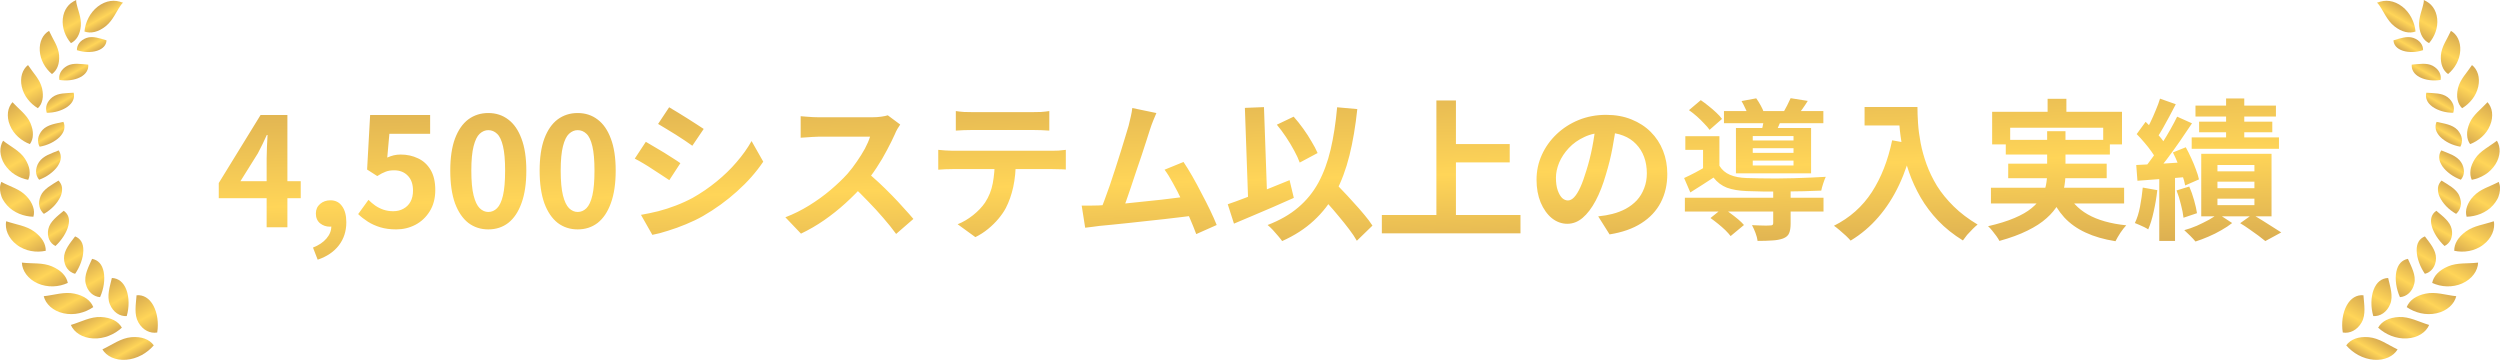 <svg width="396" height="57" viewBox="0 0 396 57" fill="none" xmlns="http://www.w3.org/2000/svg">
<g clip-path="url(#clip0_268_379)">
<path d="M12.802 4.128C12.834 3.792 12.815 3.458 12.771 3.128C12.722 2.796 12.646 2.465 12.555 2.129C12.458 1.797 12.36 1.456 12.261 1.114C12.214 0.942 12.17 0.765 12.129 0.587C12.107 0.501 12.095 0.404 12.08 0.312L12.062 0.171C12.058 0.121 12.071 0.057 12.077 0C11.956 0.072 11.9 0.09 11.822 0.132C11.744 0.173 11.684 0.202 11.615 0.242C11.479 0.319 11.36 0.4 11.241 0.49C11.12 0.582 11.014 0.681 10.91 0.787C10.804 0.896 10.707 1.011 10.62 1.134C10.259 1.63 10.027 2.254 9.948 2.964C9.798 4.389 10.354 5.815 11.236 6.83C12.108 6.402 12.676 5.472 12.802 4.126V4.128Z" fill="url(#paint0_linear_268_379)"/>
<path d="M16.741 4.15C17.035 3.919 17.289 3.649 17.52 3.361C17.749 3.069 17.957 2.757 18.154 2.43C18.348 2.1 18.545 1.764 18.744 1.426C18.848 1.257 18.954 1.088 19.066 0.921C19.118 0.837 19.187 0.756 19.25 0.674L19.349 0.551C19.386 0.51 19.447 0.472 19.498 0.433C19.347 0.395 19.289 0.363 19.196 0.334C19.105 0.305 19.034 0.279 18.951 0.257C18.785 0.211 18.629 0.178 18.467 0.156C18.301 0.132 18.141 0.123 17.976 0.125C17.808 0.125 17.643 0.138 17.475 0.163C16.804 0.261 16.123 0.554 15.496 1.035C14.238 2.004 13.518 3.526 13.377 4.993C14.387 5.349 15.567 5.081 16.741 4.152V4.15Z" fill="url(#paint1_linear_268_379)"/>
<path d="M16.087 6.153C15.821 6.074 15.553 6.006 15.285 5.955C15.017 5.903 14.751 5.872 14.489 5.878C14.227 5.881 13.968 5.918 13.719 6.006C12.716 6.357 12.162 7.133 12.182 7.946C12.718 8.124 13.284 8.22 13.834 8.236C14.387 8.255 14.919 8.187 15.393 8.033C16.34 7.722 16.843 7.117 16.874 6.39C16.617 6.311 16.353 6.228 16.087 6.153Z" fill="url(#paint2_linear_268_379)"/>
<path d="M6.483 9.101C6.588 9.448 6.727 9.782 6.896 10.096C7.229 10.723 7.694 11.281 8.225 11.727C8.623 11.441 8.945 11.046 9.133 10.542C9.229 10.292 9.304 10.018 9.339 9.719C9.374 9.418 9.384 9.099 9.36 8.756C9.306 8.067 9.067 7.434 8.755 6.803C8.44 6.169 8.074 5.553 7.773 4.894C6.826 5.406 6.21 6.588 6.297 8.036C6.321 8.399 6.381 8.754 6.483 9.099V9.101Z" fill="url(#paint3_linear_268_379)"/>
<path d="M13.71 11.359C13.814 11.188 13.894 11.012 13.939 10.823C13.983 10.635 13.993 10.437 13.98 10.239C12.843 10.154 11.63 9.905 10.657 10.424C9.693 10.951 9.247 11.827 9.407 12.66C9.982 12.755 10.573 12.763 11.143 12.693C11.425 12.658 11.701 12.601 11.961 12.524C12.22 12.445 12.476 12.354 12.705 12.232C13.161 11.992 13.505 11.7 13.712 11.357L13.71 11.359Z" fill="url(#paint4_linear_268_379)"/>
<path d="M4.392 15.714C4.841 16.296 5.395 16.779 6 17.139C6.184 16.962 6.337 16.762 6.456 16.537C6.576 16.313 6.655 16.061 6.718 15.795C6.777 15.529 6.802 15.239 6.787 14.932C6.783 14.855 6.777 14.776 6.77 14.697C6.764 14.618 6.757 14.54 6.746 14.459C6.725 14.297 6.694 14.13 6.653 13.959C6.573 13.618 6.437 13.291 6.283 12.983C6.126 12.675 5.937 12.377 5.73 12.082C5.524 11.788 5.3 11.498 5.077 11.202C4.857 10.911 4.638 10.615 4.437 10.307C3.996 10.639 3.68 11.134 3.492 11.72C3.397 12.012 3.356 12.337 3.343 12.673C3.336 13.01 3.358 13.359 3.447 13.726C3.617 14.457 3.935 15.129 4.391 15.712L4.392 15.714Z" fill="url(#paint5_linear_268_379)"/>
<path d="M10.701 16.902C10.807 16.823 10.904 16.742 10.993 16.66C11.086 16.577 11.168 16.493 11.242 16.406C11.391 16.234 11.503 16.05 11.579 15.861C11.741 15.487 11.775 15.088 11.667 14.685C11.084 14.729 10.472 14.736 9.89 14.813C9.596 14.852 9.317 14.91 9.053 15.002C8.789 15.094 8.539 15.219 8.311 15.389C8.078 15.558 7.899 15.751 7.749 15.951C7.6 16.151 7.485 16.362 7.406 16.577C7.263 17.01 7.267 17.456 7.41 17.864C8.017 17.866 8.629 17.777 9.191 17.612C9.745 17.445 10.277 17.212 10.701 16.898V16.902Z" fill="url(#paint6_linear_268_379)"/>
<path d="M2.112 20.83C2.332 21.139 2.59 21.423 2.865 21.676C3.418 22.185 4.06 22.572 4.731 22.825C5.04 22.407 5.2 21.908 5.21 21.348C5.224 21.069 5.2 20.775 5.133 20.468C5.066 20.16 4.957 19.839 4.824 19.509C4.687 19.178 4.503 18.875 4.289 18.587C4.181 18.444 4.065 18.304 3.944 18.169C3.827 18.033 3.704 17.901 3.576 17.77C3.066 17.247 2.49 16.748 1.976 16.188C1.788 16.397 1.632 16.64 1.511 16.907C1.392 17.177 1.297 17.469 1.265 17.787C1.195 18.42 1.265 19.119 1.567 19.832C1.712 20.186 1.896 20.52 2.11 20.828L2.112 20.83Z" fill="url(#paint7_linear_268_379)"/>
<path d="M6.28 21.236C6.22 21.349 6.172 21.467 6.131 21.583C6.09 21.698 6.058 21.814 6.045 21.931C5.98 22.396 6.06 22.849 6.282 23.235C6.899 23.128 7.508 22.932 8.049 22.668C8.321 22.535 8.574 22.387 8.806 22.223C9.048 22.06 9.266 21.882 9.456 21.689C9.647 21.496 9.789 21.298 9.911 21.1C10.034 20.902 10.118 20.702 10.164 20.5C10.25 20.094 10.222 19.692 10.047 19.305C9.753 19.373 9.448 19.433 9.147 19.497C8.845 19.564 8.538 19.631 8.256 19.72C7.684 19.898 7.154 20.145 6.747 20.568C6.553 20.78 6.399 21.006 6.28 21.236Z" fill="url(#paint8_linear_268_379)"/>
<path d="M0.255 25.036C0.365 25.373 0.514 25.713 0.733 26.043C0.947 26.374 1.196 26.677 1.47 26.948C1.743 27.22 2.039 27.46 2.372 27.664C3.027 28.075 3.745 28.349 4.467 28.483C4.58 28.246 4.653 27.994 4.685 27.732C4.701 27.602 4.703 27.468 4.701 27.33C4.701 27.194 4.694 27.055 4.673 26.913C4.597 26.35 4.335 25.751 3.948 25.135C3.548 24.518 2.979 24.043 2.38 23.606C1.773 23.167 1.105 22.767 0.488 22.29C0.19 22.778 0.03 23.382 0.058 24.032C0.08 24.356 0.145 24.694 0.253 25.032L0.255 25.036Z" fill="url(#paint9_linear_268_379)"/>
<path d="M5.709 27.186C5.705 27.429 5.763 27.66 5.845 27.877C5.929 28.091 6.048 28.291 6.198 28.468C6.805 28.247 7.38 27.939 7.877 27.574C8.12 27.392 8.362 27.194 8.574 26.986C8.786 26.779 8.974 26.559 9.129 26.331C9.207 26.217 9.272 26.104 9.329 25.99C9.393 25.878 9.445 25.766 9.489 25.656C9.575 25.435 9.622 25.217 9.631 25.006C9.636 24.899 9.627 24.795 9.618 24.694C9.609 24.591 9.592 24.49 9.564 24.393C9.51 24.195 9.421 24.006 9.296 23.824C8.723 24.062 8.107 24.277 7.545 24.554C6.997 24.833 6.509 25.178 6.174 25.68C6.001 25.929 5.895 26.186 5.819 26.439C5.745 26.693 5.709 26.944 5.709 27.186Z" fill="url(#paint10_linear_268_379)"/>
<path d="M3.055 33.861C3.777 34.162 4.539 34.314 5.287 34.329C5.438 33.813 5.421 33.268 5.224 32.719C5.2 32.651 5.172 32.581 5.142 32.514C5.116 32.444 5.086 32.374 5.055 32.304C4.991 32.165 4.915 32.027 4.83 31.888C4.657 31.61 4.441 31.333 4.177 31.062C4.043 30.926 3.911 30.799 3.769 30.68C3.628 30.562 3.481 30.452 3.325 30.349C3.016 30.144 2.681 29.966 2.335 29.8C1.989 29.634 1.624 29.481 1.265 29.321C0.91 29.162 0.553 28.998 0.205 28.813C0.149 28.949 0.102 29.09 0.067 29.237C0.048 29.31 0.034 29.384 0.022 29.459C0.013 29.534 0.006 29.61 0.002 29.687C-0.013 29.993 0.015 30.313 0.089 30.636C0.127 30.797 0.173 30.961 0.233 31.122C0.262 31.203 0.294 31.284 0.329 31.364C0.368 31.445 0.409 31.524 0.454 31.603C0.631 31.921 0.854 32.231 1.122 32.526C1.645 33.119 2.335 33.563 3.055 33.864V33.861Z" fill="url(#paint11_linear_268_379)"/>
<path d="M6.952 33.874C7.529 33.547 8.067 33.13 8.513 32.67C8.962 32.209 9.304 31.706 9.557 31.183C9.678 30.922 9.758 30.671 9.797 30.43C9.819 30.311 9.823 30.194 9.832 30.08C9.84 29.966 9.838 29.854 9.827 29.746C9.804 29.529 9.743 29.323 9.646 29.133C9.551 28.942 9.415 28.764 9.267 28.602C8.993 28.771 8.714 28.942 8.439 29.112C8.163 29.285 7.892 29.461 7.635 29.65C7.127 30.03 6.664 30.471 6.439 31.036C6.322 31.319 6.247 31.599 6.21 31.873C6.191 32.009 6.184 32.143 6.186 32.273C6.193 32.404 6.212 32.528 6.238 32.651C6.344 33.14 6.588 33.565 6.95 33.872L6.952 33.874Z" fill="url(#paint12_linear_268_379)"/>
<path d="M4.903 39.755C5.69 39.909 6.5 39.883 7.246 39.722C7.268 38.628 6.654 37.58 5.404 36.666C4.773 36.211 4.068 35.933 3.304 35.711C2.928 35.599 2.541 35.498 2.15 35.392C1.955 35.339 1.759 35.285 1.564 35.227C1.465 35.197 1.369 35.166 1.27 35.137C1.175 35.105 1.08 35.074 0.985 35.045C0.946 35.188 0.933 35.346 0.928 35.506C0.922 35.665 0.928 35.827 0.948 35.99C0.98 36.319 1.08 36.649 1.218 36.978C1.352 37.306 1.553 37.626 1.793 37.929C2.027 38.233 2.329 38.514 2.662 38.771C2.991 39.028 3.367 39.232 3.739 39.399C4.111 39.566 4.509 39.682 4.905 39.757L4.903 39.755Z" fill="url(#paint13_linear_268_379)"/>
<path d="M7.786 37.925C7.996 38.387 8.341 38.751 8.787 38.962C9.286 38.501 9.715 37.973 10.069 37.426C10.244 37.152 10.391 36.877 10.523 36.6C10.653 36.322 10.744 36.051 10.82 35.775C11.105 34.691 10.826 33.899 10.091 33.389C9.602 33.808 9.051 34.228 8.607 34.692C8.381 34.925 8.173 35.172 8.009 35.434C7.848 35.697 7.725 35.977 7.654 36.284C7.589 36.589 7.574 36.882 7.594 37.159C7.621 37.435 7.689 37.692 7.788 37.927L7.786 37.925Z" fill="url(#paint14_linear_268_379)"/>
<path d="M8.425 45.359C8.834 45.344 9.236 45.291 9.623 45.199C10.012 45.105 10.387 44.975 10.741 44.815C10.527 43.725 9.677 42.815 8.226 42.196C7.502 41.884 6.724 41.781 5.926 41.732C5.526 41.708 5.113 41.7 4.704 41.684C4.295 41.667 3.88 41.647 3.467 41.598C3.484 42.229 3.72 42.881 4.15 43.461C4.581 44.039 5.204 44.549 5.986 44.892C6.181 44.979 6.38 45.054 6.579 45.116C6.78 45.179 6.987 45.227 7.191 45.265C7.602 45.34 8.012 45.373 8.423 45.357L8.425 45.359Z" fill="url(#paint15_linear_268_379)"/>
<path d="M10.282 41.807C10.368 42.082 10.498 42.325 10.654 42.538C10.807 42.752 10.998 42.927 11.209 43.068C11.313 43.138 11.423 43.2 11.538 43.25C11.655 43.299 11.774 43.34 11.899 43.369C12.098 43.083 12.275 42.783 12.431 42.475C12.589 42.167 12.725 41.849 12.836 41.535C12.944 41.223 13.037 40.904 13.099 40.596C13.13 40.441 13.151 40.289 13.169 40.139C13.188 39.986 13.199 39.837 13.201 39.692C13.223 38.525 12.757 37.785 11.897 37.444C11.103 38.514 10.122 39.621 10.139 40.913C10.143 41.073 10.152 41.231 10.178 41.381C10.204 41.53 10.239 41.673 10.284 41.809L10.282 41.807Z" fill="url(#paint16_linear_268_379)"/>
<path d="M15.848 47.068C15.996 46.743 16.119 46.405 16.218 46.064C16.318 45.72 16.395 45.373 16.443 45.032C16.543 44.347 16.543 43.677 16.426 43.072C16.192 41.864 15.535 41.181 14.586 41.003C14.448 41.317 14.298 41.634 14.153 41.957C14.008 42.279 13.876 42.6 13.764 42.927C13.652 43.253 13.567 43.582 13.53 43.907C13.492 44.233 13.494 44.566 13.57 44.889C13.863 46.196 14.796 46.996 15.848 47.066V47.068Z" fill="url(#paint17_linear_268_379)"/>
<path d="M12.563 49.61C12.967 49.518 13.357 49.39 13.727 49.228C14.1 49.063 14.451 48.867 14.775 48.645C14.367 47.593 13.341 46.835 11.77 46.51C11.378 46.427 10.987 46.398 10.589 46.409C10.193 46.418 9.796 46.46 9.393 46.521C8.989 46.583 8.583 46.66 8.174 46.732C7.765 46.805 7.35 46.875 6.928 46.919C7.004 47.224 7.131 47.523 7.305 47.809C7.482 48.09 7.709 48.356 7.975 48.597C8.247 48.832 8.556 49.047 8.907 49.221C9.259 49.392 9.642 49.537 10.062 49.625C10.481 49.717 10.902 49.761 11.324 49.753C11.744 49.748 12.157 49.702 12.563 49.608V49.61Z" fill="url(#paint18_linear_268_379)"/>
<path d="M17.718 44.035C17.562 44.725 17.348 45.443 17.246 46.142C17.194 46.493 17.164 46.844 17.184 47.183C17.203 47.523 17.264 47.861 17.396 48.178C17.915 49.465 18.987 50.14 20.073 50.067C20.481 48.654 20.47 47.101 20.014 45.891C19.552 44.681 18.732 44.066 17.718 44.035Z" fill="url(#paint19_linear_268_379)"/>
<path d="M24.901 52.668C24.964 52.295 24.995 51.917 24.999 51.541C25.005 51.163 24.981 50.787 24.928 50.421C24.876 50.056 24.8 49.698 24.692 49.361C24.588 49.019 24.452 48.7 24.29 48.401C23.643 47.209 22.687 46.673 21.632 46.77C21.526 48.235 21.21 49.805 21.913 51.056C22.618 52.307 23.796 52.863 24.899 52.668H24.901Z" fill="url(#paint20_linear_268_379)"/>
<path d="M19.304 51.901C18.746 50.901 17.593 50.286 15.97 50.216C15.565 50.199 15.169 50.234 14.774 50.313C14.382 50.389 13.993 50.5 13.6 50.633C13.208 50.767 12.819 50.913 12.425 51.06C12.03 51.207 11.63 51.354 11.223 51.473C11.345 51.763 11.522 52.033 11.738 52.283C11.957 52.531 12.222 52.751 12.523 52.942C13.13 53.316 13.885 53.562 14.741 53.604C14.955 53.615 15.167 53.615 15.379 53.604C15.591 53.59 15.803 53.566 16.011 53.531C16.428 53.461 16.835 53.346 17.224 53.195C18.002 52.894 18.715 52.441 19.302 51.901H19.304Z" fill="url(#paint21_linear_268_379)"/>
<path d="M20.797 53.413C20.386 53.45 19.994 53.54 19.61 53.67C19.225 53.802 18.851 53.968 18.479 54.155C17.733 54.531 17.002 54.977 16.223 55.344C16.861 56.427 18.271 57.117 19.984 56.983C20.842 56.915 21.674 56.655 22.42 56.255C23.166 55.855 23.828 55.317 24.358 54.702C23.679 53.756 22.433 53.272 20.797 53.411V53.413Z" fill="url(#paint22_linear_268_379)"/>
</g>
<g clip-path="url(#clip1_268_379)">
<path d="M383.198 4.128C383.166 3.792 383.185 3.458 383.229 3.128C383.278 2.796 383.354 2.465 383.445 2.129C383.542 1.797 383.641 1.456 383.739 1.114C383.786 0.942 383.83 0.765 383.871 0.587C383.894 0.501 383.905 0.404 383.92 0.312L383.938 0.171C383.942 0.121 383.929 0.057 383.923 0C384.044 0.072 384.1 0.09 384.178 0.132C384.256 0.173 384.316 0.202 384.385 0.242C384.52 0.319 384.64 0.4 384.759 0.49C384.88 0.582 384.986 0.681 385.09 0.787C385.196 0.896 385.293 1.011 385.38 1.134C385.741 1.63 385.973 2.254 386.052 2.964C386.202 4.389 385.646 5.815 384.764 6.83C383.892 6.402 383.324 5.472 383.198 4.126V4.128Z" fill="url(#paint23_linear_268_379)"/>
<path d="M379.259 4.15C378.966 3.919 378.711 3.649 378.48 3.361C378.251 3.069 378.043 2.757 377.846 2.43C377.652 2.1 377.455 1.764 377.256 1.426C377.152 1.257 377.046 1.088 376.934 0.921C376.882 0.837 376.813 0.756 376.75 0.674L376.651 0.551C376.614 0.51 376.553 0.472 376.502 0.433C376.653 0.395 376.711 0.363 376.804 0.334C376.895 0.305 376.966 0.279 377.049 0.257C377.215 0.211 377.371 0.178 377.533 0.156C377.699 0.132 377.859 0.123 378.024 0.125C378.192 0.125 378.357 0.138 378.525 0.163C379.196 0.261 379.877 0.554 380.504 1.035C381.762 2.004 382.482 3.526 382.623 4.993C381.613 5.349 380.433 5.081 379.259 4.152V4.15Z" fill="url(#paint24_linear_268_379)"/>
<path d="M379.913 6.153C380.179 6.074 380.447 6.006 380.715 5.955C380.983 5.903 381.249 5.872 381.511 5.878C381.773 5.881 382.032 5.918 382.281 6.006C383.284 6.357 383.838 7.133 383.818 7.946C383.282 8.124 382.716 8.22 382.166 8.236C381.613 8.255 381.081 8.187 380.607 8.033C379.66 7.722 379.158 7.117 379.126 6.39C379.383 6.311 379.647 6.228 379.913 6.153Z" fill="url(#paint25_linear_268_379)"/>
<path d="M389.517 9.101C389.412 9.448 389.273 9.782 389.104 10.096C388.771 10.723 388.306 11.281 387.775 11.727C387.377 11.441 387.055 11.046 386.867 10.542C386.771 10.292 386.696 10.018 386.661 9.719C386.626 9.418 386.616 9.099 386.64 8.756C386.694 8.067 386.933 7.434 387.245 6.803C387.56 6.169 387.926 5.553 388.227 4.894C389.174 5.406 389.79 6.588 389.703 8.036C389.679 8.399 389.619 8.754 389.517 9.099V9.101Z" fill="url(#paint26_linear_268_379)"/>
<path d="M382.29 11.359C382.186 11.188 382.106 11.012 382.061 10.823C382.017 10.635 382.007 10.437 382.02 10.239C383.157 10.154 384.37 9.905 385.343 10.424C386.307 10.951 386.753 11.827 386.593 12.66C386.018 12.755 385.427 12.763 384.857 12.693C384.575 12.658 384.299 12.601 384.039 12.524C383.78 12.445 383.523 12.354 383.295 12.232C382.839 11.992 382.495 11.7 382.288 11.357L382.29 11.359Z" fill="url(#paint27_linear_268_379)"/>
<path d="M391.608 15.714C391.159 16.296 390.605 16.779 390 17.139C389.816 16.962 389.663 16.762 389.544 16.537C389.424 16.313 389.345 16.061 389.282 15.795C389.223 15.529 389.198 15.239 389.213 14.932C389.217 14.855 389.223 14.776 389.23 14.697C389.236 14.618 389.243 14.54 389.254 14.459C389.275 14.297 389.306 14.13 389.347 13.959C389.427 13.618 389.563 13.291 389.717 12.983C389.874 12.675 390.063 12.377 390.27 12.082C390.476 11.788 390.7 11.498 390.923 11.202C391.143 10.911 391.362 10.615 391.563 10.307C392.004 10.639 392.32 11.134 392.508 11.72C392.603 12.012 392.644 12.337 392.657 12.673C392.664 13.01 392.642 13.359 392.553 13.726C392.383 14.457 392.065 15.129 391.609 15.712L391.608 15.714Z" fill="url(#paint28_linear_268_379)"/>
<path d="M385.299 16.902C385.193 16.823 385.096 16.742 385.007 16.66C384.914 16.577 384.832 16.493 384.757 16.406C384.609 16.234 384.497 16.05 384.421 15.861C384.259 15.487 384.225 15.088 384.333 14.685C384.916 14.729 385.528 14.736 386.11 14.813C386.404 14.852 386.683 14.91 386.947 15.002C387.211 15.094 387.461 15.219 387.689 15.389C387.922 15.558 388.101 15.751 388.251 15.951C388.4 16.151 388.515 16.362 388.594 16.577C388.737 17.01 388.733 17.456 388.59 17.864C387.983 17.866 387.371 17.777 386.81 17.612C386.255 17.445 385.723 17.212 385.299 16.898V16.902Z" fill="url(#paint29_linear_268_379)"/>
<path d="M393.888 20.83C393.669 21.139 393.41 21.423 393.135 21.676C392.582 22.185 391.94 22.572 391.269 22.825C390.96 22.407 390.8 21.908 390.79 21.348C390.776 21.069 390.8 20.775 390.867 20.468C390.934 20.16 391.043 19.839 391.176 19.509C391.313 19.178 391.497 18.875 391.711 18.587C391.819 18.444 391.935 18.304 392.056 18.169C392.173 18.033 392.296 17.901 392.424 17.77C392.934 17.247 393.51 16.748 394.024 16.188C394.212 16.397 394.368 16.64 394.489 16.907C394.608 17.177 394.703 17.469 394.735 17.787C394.805 18.42 394.735 19.119 394.433 19.832C394.288 20.186 394.104 20.52 393.89 20.828L393.888 20.83Z" fill="url(#paint30_linear_268_379)"/>
<path d="M389.72 21.236C389.78 21.349 389.828 21.467 389.869 21.583C389.91 21.698 389.942 21.814 389.955 21.931C390.02 22.396 389.94 22.849 389.718 23.235C389.101 23.128 388.492 22.932 387.951 22.668C387.679 22.535 387.426 22.387 387.194 22.223C386.952 22.06 386.734 21.882 386.545 21.689C386.353 21.496 386.211 21.298 386.089 21.1C385.966 20.902 385.882 20.702 385.836 20.5C385.75 20.094 385.778 19.692 385.953 19.305C386.247 19.373 386.552 19.433 386.853 19.497C387.155 19.564 387.462 19.631 387.744 19.72C388.316 19.898 388.846 20.145 389.253 20.568C389.447 20.78 389.601 21.006 389.72 21.236Z" fill="url(#paint31_linear_268_379)"/>
<path d="M395.745 25.036C395.635 25.373 395.486 25.713 395.267 26.043C395.053 26.374 394.804 26.677 394.53 26.948C394.257 27.22 393.961 27.46 393.628 27.664C392.973 28.075 392.255 28.349 391.533 28.483C391.42 28.246 391.347 27.994 391.315 27.732C391.299 27.602 391.297 27.468 391.299 27.33C391.299 27.194 391.306 27.055 391.327 26.913C391.403 26.35 391.665 25.751 392.052 25.135C392.452 24.518 393.021 24.043 393.62 23.606C394.227 23.167 394.895 22.767 395.512 22.29C395.81 22.778 395.97 23.382 395.942 24.032C395.92 24.356 395.855 24.694 395.747 25.032L395.745 25.036Z" fill="url(#paint32_linear_268_379)"/>
<path d="M390.291 27.186C390.295 27.429 390.237 27.66 390.155 27.877C390.071 28.091 389.952 28.291 389.802 28.468C389.195 28.247 388.62 27.939 388.123 27.574C387.88 27.392 387.638 27.194 387.426 26.986C387.214 26.779 387.026 26.559 386.871 26.331C386.793 26.217 386.728 26.104 386.671 25.99C386.607 25.878 386.555 25.766 386.511 25.656C386.425 25.435 386.378 25.217 386.369 25.006C386.364 24.899 386.373 24.795 386.382 24.694C386.391 24.591 386.408 24.49 386.436 24.393C386.49 24.195 386.579 24.006 386.704 23.824C387.277 24.062 387.893 24.277 388.455 24.554C389.003 24.833 389.491 25.178 389.826 25.68C389.999 25.929 390.105 26.186 390.181 26.439C390.255 26.693 390.291 26.944 390.291 27.186Z" fill="url(#paint33_linear_268_379)"/>
<path d="M392.945 33.861C392.223 34.162 391.461 34.314 390.713 34.329C390.562 33.813 390.579 33.268 390.776 32.719C390.8 32.651 390.828 32.581 390.858 32.514C390.884 32.444 390.914 32.374 390.945 32.304C391.009 32.165 391.085 32.027 391.17 31.888C391.343 31.61 391.559 31.333 391.823 31.062C391.957 30.926 392.089 30.799 392.231 30.68C392.372 30.562 392.519 30.452 392.675 30.349C392.984 30.144 393.319 29.966 393.665 29.8C394.011 29.634 394.376 29.481 394.735 29.321C395.09 29.162 395.447 28.998 395.795 28.813C395.851 28.949 395.898 29.09 395.933 29.237C395.952 29.31 395.966 29.384 395.978 29.459C395.987 29.534 395.994 29.61 395.998 29.687C396.013 29.993 395.985 30.313 395.911 30.636C395.873 30.797 395.827 30.961 395.767 31.122C395.738 31.203 395.706 31.284 395.671 31.364C395.632 31.445 395.591 31.524 395.546 31.603C395.369 31.921 395.146 32.231 394.878 32.526C394.355 33.119 393.665 33.563 392.945 33.864V33.861Z" fill="url(#paint34_linear_268_379)"/>
<path d="M389.048 33.874C388.471 33.547 387.933 33.13 387.487 32.67C387.038 32.209 386.696 31.706 386.443 31.183C386.322 30.922 386.242 30.671 386.203 30.43C386.181 30.311 386.177 30.194 386.168 30.08C386.16 29.966 386.162 29.854 386.173 29.746C386.196 29.529 386.257 29.323 386.354 29.133C386.449 28.942 386.585 28.764 386.733 28.602C387.007 28.771 387.286 28.942 387.561 29.112C387.837 29.285 388.108 29.461 388.365 29.65C388.873 30.03 389.336 30.471 389.561 31.036C389.678 31.319 389.753 31.599 389.79 31.873C389.809 32.009 389.816 32.143 389.814 32.273C389.807 32.404 389.788 32.528 389.762 32.651C389.656 33.14 389.412 33.565 389.05 33.872L389.048 33.874Z" fill="url(#paint35_linear_268_379)"/>
<path d="M391.097 39.755C390.31 39.909 389.5 39.883 388.754 39.722C388.732 38.628 389.346 37.58 390.596 36.666C391.227 36.211 391.932 35.933 392.696 35.711C393.072 35.599 393.459 35.498 393.85 35.392C394.045 35.339 394.241 35.285 394.436 35.227C394.535 35.197 394.631 35.166 394.73 35.137C394.825 35.105 394.92 35.074 395.015 35.045C395.054 35.188 395.067 35.346 395.072 35.506C395.078 35.665 395.072 35.827 395.052 35.99C395.02 36.319 394.92 36.649 394.782 36.978C394.648 37.306 394.447 37.626 394.207 37.929C393.973 38.233 393.671 38.514 393.338 38.771C393.009 39.028 392.633 39.232 392.261 39.399C391.889 39.566 391.491 39.682 391.095 39.757L391.097 39.755Z" fill="url(#paint36_linear_268_379)"/>
<path d="M388.214 37.925C388.004 38.387 387.659 38.751 387.213 38.962C386.714 38.501 386.285 37.973 385.931 37.426C385.756 37.152 385.609 36.877 385.477 36.6C385.347 36.322 385.256 36.051 385.18 35.775C384.895 34.691 385.174 33.899 385.909 33.389C386.398 33.808 386.949 34.228 387.393 34.692C387.619 34.925 387.827 35.172 387.991 35.434C388.152 35.697 388.275 35.977 388.346 36.284C388.411 36.589 388.426 36.882 388.406 37.159C388.379 37.435 388.311 37.692 388.212 37.927L388.214 37.925Z" fill="url(#paint37_linear_268_379)"/>
<path d="M387.575 45.359C387.166 45.344 386.764 45.291 386.377 45.199C385.988 45.105 385.613 44.975 385.259 44.815C385.473 43.725 386.323 42.815 387.774 42.196C388.498 41.884 389.276 41.781 390.074 41.732C390.474 41.708 390.887 41.7 391.296 41.684C391.705 41.667 392.12 41.647 392.533 41.598C392.516 42.229 392.28 42.881 391.85 43.461C391.419 44.039 390.796 44.549 390.014 44.892C389.819 44.979 389.62 45.054 389.421 45.116C389.22 45.179 389.013 45.227 388.809 45.265C388.398 45.34 387.988 45.373 387.577 45.357L387.575 45.359Z" fill="url(#paint38_linear_268_379)"/>
<path d="M385.718 41.807C385.632 42.082 385.502 42.325 385.346 42.538C385.193 42.752 385.002 42.927 384.791 43.068C384.687 43.138 384.577 43.2 384.462 43.25C384.345 43.299 384.226 43.34 384.101 43.369C383.902 43.083 383.725 42.783 383.569 42.475C383.411 42.167 383.275 41.849 383.164 41.535C383.056 41.223 382.963 40.904 382.901 40.596C382.87 40.441 382.849 40.289 382.831 40.139C382.812 39.986 382.801 39.837 382.799 39.692C382.777 38.525 383.244 37.785 384.103 37.444C384.897 38.514 385.878 39.621 385.861 40.913C385.857 41.073 385.848 41.231 385.822 41.381C385.796 41.53 385.761 41.673 385.716 41.809L385.718 41.807Z" fill="url(#paint39_linear_268_379)"/>
<path d="M380.152 47.068C380.004 46.743 379.881 46.405 379.782 46.064C379.682 45.72 379.605 45.373 379.557 45.032C379.457 44.347 379.457 43.677 379.574 43.072C379.808 41.864 380.465 41.181 381.414 41.003C381.551 41.317 381.702 41.634 381.847 41.957C381.992 42.279 382.124 42.6 382.236 42.927C382.348 43.253 382.433 43.582 382.471 43.907C382.508 44.233 382.506 44.566 382.43 44.889C382.137 46.196 381.204 46.996 380.152 47.066V47.068Z" fill="url(#paint40_linear_268_379)"/>
<path d="M383.437 49.61C383.033 49.518 382.643 49.39 382.273 49.228C381.9 49.063 381.549 48.867 381.225 48.645C381.633 47.593 382.659 46.835 384.23 46.51C384.622 46.427 385.013 46.398 385.411 46.409C385.807 46.418 386.204 46.46 386.607 46.521C387.011 46.583 387.417 46.66 387.826 46.732C388.235 46.805 388.65 46.875 389.072 46.919C388.996 47.224 388.869 47.523 388.695 47.809C388.518 48.09 388.291 48.356 388.025 48.597C387.753 48.832 387.444 49.047 387.093 49.221C386.741 49.392 386.358 49.537 385.937 49.625C385.519 49.717 385.098 49.761 384.676 49.753C384.256 49.748 383.843 49.702 383.437 49.608V49.61Z" fill="url(#paint41_linear_268_379)"/>
<path d="M378.282 44.035C378.438 44.725 378.652 45.443 378.754 46.142C378.806 46.493 378.836 46.844 378.816 47.183C378.797 47.523 378.736 47.861 378.604 48.178C378.085 49.465 377.013 50.14 375.927 50.067C375.519 48.654 375.53 47.101 375.986 45.891C376.447 44.681 377.268 44.066 378.282 44.035Z" fill="url(#paint42_linear_268_379)"/>
<path d="M371.099 52.668C371.036 52.295 371.004 51.917 371.001 51.541C370.995 51.163 371.019 50.787 371.071 50.421C371.124 50.056 371.2 49.698 371.308 49.361C371.412 49.019 371.548 48.7 371.71 48.401C372.357 47.209 373.313 46.673 374.368 46.77C374.474 48.235 374.79 49.805 374.087 51.056C373.382 52.307 372.204 52.863 371.101 52.668H371.099Z" fill="url(#paint43_linear_268_379)"/>
<path d="M376.696 51.901C377.254 50.901 378.407 50.286 380.03 50.216C380.435 50.199 380.831 50.234 381.226 50.313C381.618 50.389 382.007 50.5 382.4 50.633C382.792 50.767 383.181 50.913 383.576 51.06C383.97 51.207 384.37 51.354 384.777 51.473C384.655 51.763 384.478 52.033 384.262 52.283C384.042 52.531 383.778 52.751 383.477 52.942C382.87 53.316 382.115 53.562 381.259 53.604C381.045 53.615 380.833 53.615 380.621 53.604C380.409 53.59 380.197 53.566 379.989 53.531C379.572 53.461 379.165 53.346 378.776 53.195C377.998 52.894 377.286 52.441 376.698 51.901H376.696Z" fill="url(#paint44_linear_268_379)"/>
<path d="M375.203 53.413C375.614 53.45 376.006 53.54 376.39 53.67C376.775 53.802 377.149 53.968 377.521 54.155C378.267 54.531 378.998 54.977 379.777 55.344C379.139 56.427 377.729 57.117 376.016 56.983C375.158 56.915 374.326 56.655 373.58 56.255C372.834 55.855 372.172 55.317 371.642 54.702C372.321 53.756 373.567 53.272 375.203 53.411V53.413Z" fill="url(#paint45_linear_268_379)"/>
</g>
<path d="M42.236 36V25.08C42.236 24.568 42.252 23.96 42.284 23.256C42.316 22.536 42.348 21.912 42.38 21.384H42.26C42.052 21.864 41.828 22.344 41.588 22.824C41.348 23.304 41.1 23.792 40.844 24.288L38.084 28.704H47.636V31.392H34.652V28.992L41.276 18.216H45.524V36H42.236ZM50.321 41.136L49.577 39.216C50.505 38.848 51.217 38.368 51.713 37.776C52.225 37.184 52.481 36.536 52.481 35.832L52.361 33.312L53.609 35.4C53.417 35.576 53.201 35.704 52.961 35.784C52.737 35.864 52.497 35.904 52.241 35.904C51.665 35.904 51.153 35.728 50.705 35.376C50.257 35.008 50.033 34.488 50.033 33.816C50.033 33.192 50.257 32.688 50.705 32.304C51.153 31.92 51.697 31.728 52.337 31.728C53.137 31.728 53.753 32.04 54.185 32.664C54.633 33.272 54.857 34.12 54.857 35.208C54.857 36.616 54.465 37.832 53.681 38.856C52.897 39.88 51.777 40.64 50.321 41.136ZM62.757 36.336C61.813 36.336 60.973 36.224 60.237 36C59.501 35.776 58.845 35.48 58.269 35.112C57.693 34.744 57.181 34.344 56.733 33.912L58.365 31.656C58.701 31.992 59.061 32.296 59.445 32.568C59.845 32.84 60.277 33.056 60.741 33.216C61.221 33.376 61.733 33.456 62.277 33.456C62.885 33.456 63.421 33.328 63.885 33.072C64.365 32.816 64.741 32.448 65.013 31.968C65.285 31.472 65.421 30.88 65.421 30.192C65.421 29.168 65.141 28.376 64.581 27.816C64.037 27.256 63.317 26.976 62.421 26.976C61.909 26.976 61.469 27.048 61.101 27.192C60.733 27.32 60.285 27.552 59.757 27.888L58.149 26.856L58.629 18.216H68.133V21.192H61.677L61.341 24.96C61.693 24.8 62.037 24.68 62.373 24.6C62.709 24.52 63.077 24.48 63.477 24.48C64.469 24.48 65.381 24.68 66.213 25.08C67.045 25.464 67.709 26.072 68.205 26.904C68.701 27.736 68.949 28.8 68.949 30.096C68.949 31.408 68.653 32.536 68.061 33.48C67.485 34.408 66.725 35.12 65.781 35.616C64.853 36.096 63.845 36.336 62.757 36.336ZM77.346 36.336C76.146 36.336 75.09 35.992 74.178 35.304C73.282 34.6 72.578 33.56 72.066 32.184C71.57 30.792 71.322 29.072 71.322 27.024C71.322 24.992 71.57 23.304 72.066 21.96C72.578 20.6 73.282 19.584 74.178 18.912C75.09 18.24 76.146 17.904 77.346 17.904C78.562 17.904 79.618 18.248 80.514 18.936C81.41 19.608 82.106 20.616 82.602 21.96C83.114 23.304 83.37 24.992 83.37 27.024C83.37 29.072 83.114 30.792 82.602 32.184C82.106 33.56 81.41 34.6 80.514 35.304C79.618 35.992 78.562 36.336 77.346 36.336ZM77.346 33.576C77.874 33.576 78.338 33.376 78.738 32.976C79.138 32.576 79.45 31.904 79.674 30.96C79.898 30 80.01 28.688 80.01 27.024C80.01 25.376 79.898 24.088 79.674 23.16C79.45 22.216 79.138 21.56 78.738 21.192C78.338 20.808 77.874 20.616 77.346 20.616C76.85 20.616 76.394 20.808 75.978 21.192C75.578 21.56 75.258 22.216 75.018 23.16C74.778 24.088 74.658 25.376 74.658 27.024C74.658 28.688 74.778 30 75.018 30.96C75.258 31.904 75.578 32.576 75.978 32.976C76.394 33.376 76.85 33.576 77.346 33.576ZM91.502 36.336C90.302 36.336 89.246 35.992 88.334 35.304C87.438 34.6 86.734 33.56 86.222 32.184C85.726 30.792 85.478 29.072 85.478 27.024C85.478 24.992 85.726 23.304 86.222 21.96C86.734 20.6 87.438 19.584 88.334 18.912C89.246 18.24 90.302 17.904 91.502 17.904C92.718 17.904 93.774 18.248 94.67 18.936C95.566 19.608 96.262 20.616 96.758 21.96C97.27 23.304 97.526 24.992 97.526 27.024C97.526 29.072 97.27 30.792 96.758 32.184C96.262 33.56 95.566 34.6 94.67 35.304C93.774 35.992 92.718 36.336 91.502 36.336ZM91.502 33.576C92.03 33.576 92.494 33.376 92.894 32.976C93.294 32.576 93.606 31.904 93.83 30.96C94.054 30 94.166 28.688 94.166 27.024C94.166 25.376 94.054 24.088 93.83 23.16C93.606 22.216 93.294 21.56 92.894 21.192C92.494 20.808 92.03 20.616 91.502 20.616C91.006 20.616 90.55 20.808 90.134 21.192C89.734 21.56 89.414 22.216 89.174 23.16C88.934 24.088 88.814 25.376 88.814 27.024C88.814 28.688 88.934 30 89.174 30.96C89.414 31.904 89.734 32.576 90.134 32.976C90.55 33.376 91.006 33.576 91.502 33.576ZM105.994 16.992C106.378 17.216 106.818 17.48 107.314 17.784C107.81 18.088 108.314 18.4 108.826 18.72C109.354 19.04 109.842 19.352 110.29 19.656C110.754 19.944 111.146 20.2 111.466 20.424L109.666 23.088C109.346 22.848 108.954 22.576 108.49 22.272C108.026 21.968 107.546 21.656 107.05 21.336C106.554 21.016 106.058 20.712 105.562 20.424C105.082 20.12 104.642 19.856 104.242 19.632L105.994 16.992ZM101.53 34.032C102.442 33.872 103.354 33.68 104.266 33.456C105.194 33.216 106.114 32.92 107.026 32.568C107.954 32.216 108.85 31.808 109.714 31.344C111.074 30.576 112.338 29.712 113.506 28.752C114.69 27.792 115.746 26.768 116.674 25.68C117.618 24.592 118.41 23.48 119.05 22.344L120.898 25.608C119.778 27.272 118.394 28.84 116.746 30.312C115.114 31.784 113.314 33.088 111.346 34.224C110.53 34.688 109.634 35.12 108.658 35.52C107.698 35.92 106.746 36.264 105.802 36.552C104.874 36.856 104.05 37.072 103.33 37.2L101.53 34.032ZM102.298 22.464C102.698 22.688 103.146 22.952 103.642 23.256C104.154 23.544 104.666 23.848 105.178 24.168C105.69 24.488 106.17 24.792 106.618 25.08C107.082 25.368 107.466 25.624 107.77 25.848L106.018 28.536C105.666 28.296 105.266 28.032 104.818 27.744C104.37 27.44 103.89 27.128 103.378 26.808C102.882 26.472 102.386 26.16 101.89 25.872C101.41 25.584 100.962 25.336 100.546 25.128L102.298 22.464ZM142.594 19.728C142.498 19.872 142.354 20.096 142.162 20.4C141.986 20.704 141.85 20.984 141.754 21.24C141.418 21.992 141.002 22.832 140.506 23.76C140.026 24.688 139.474 25.624 138.85 26.568C138.242 27.496 137.594 28.368 136.906 29.184C136.01 30.192 135.018 31.192 133.93 32.184C132.858 33.16 131.722 34.064 130.522 34.896C129.338 35.712 128.122 36.416 126.874 37.008L124.402 34.416C125.698 33.92 126.954 33.296 128.17 32.544C129.386 31.792 130.514 30.976 131.554 30.096C132.594 29.216 133.49 28.36 134.242 27.528C134.77 26.92 135.266 26.272 135.73 25.584C136.21 24.896 136.634 24.216 137.002 23.544C137.37 22.856 137.642 22.224 137.818 21.648C137.658 21.648 137.37 21.648 136.954 21.648C136.538 21.648 136.05 21.648 135.49 21.648C134.946 21.648 134.37 21.648 133.762 21.648C133.154 21.648 132.57 21.648 132.01 21.648C131.466 21.648 130.986 21.648 130.57 21.648C130.154 21.648 129.858 21.648 129.682 21.648C129.346 21.648 128.994 21.664 128.626 21.696C128.258 21.712 127.906 21.736 127.57 21.768C127.25 21.784 127.002 21.8 126.826 21.816V18.408C127.066 18.424 127.362 18.448 127.714 18.48C128.066 18.512 128.418 18.536 128.77 18.552C129.138 18.568 129.442 18.576 129.682 18.576C129.89 18.576 130.218 18.576 130.666 18.576C131.114 18.576 131.626 18.576 132.202 18.576C132.778 18.576 133.37 18.576 133.978 18.576C134.602 18.576 135.194 18.576 135.754 18.576C136.33 18.576 136.826 18.576 137.242 18.576C137.658 18.576 137.962 18.576 138.154 18.576C138.682 18.576 139.162 18.544 139.594 18.48C140.042 18.416 140.386 18.344 140.626 18.264L142.594 19.728ZM137.218 27.192C137.842 27.688 138.506 28.264 139.21 28.92C139.914 29.576 140.61 30.256 141.298 30.96C141.986 31.664 142.618 32.344 143.194 33C143.786 33.64 144.282 34.2 144.682 34.68L141.946 37.056C141.354 36.24 140.674 35.392 139.906 34.512C139.154 33.632 138.354 32.76 137.506 31.896C136.674 31.016 135.826 30.184 134.962 29.4L137.218 27.192ZM151.402 17.592C151.802 17.656 152.234 17.704 152.698 17.736C153.162 17.752 153.586 17.76 153.97 17.76C154.274 17.76 154.754 17.76 155.41 17.76C156.066 17.76 156.802 17.76 157.618 17.76C158.434 17.76 159.25 17.76 160.066 17.76C160.882 17.76 161.602 17.76 162.226 17.76C162.866 17.76 163.33 17.76 163.618 17.76C164.034 17.76 164.466 17.752 164.914 17.736C165.362 17.704 165.794 17.656 166.21 17.592V20.688C165.794 20.656 165.362 20.632 164.914 20.616C164.466 20.6 164.034 20.592 163.618 20.592C163.33 20.592 162.866 20.592 162.226 20.592C161.602 20.592 160.882 20.592 160.066 20.592C159.25 20.592 158.434 20.592 157.618 20.592C156.802 20.592 156.066 20.592 155.41 20.592C154.77 20.592 154.298 20.592 153.994 20.592C153.578 20.592 153.13 20.6 152.65 20.616C152.186 20.632 151.77 20.656 151.402 20.688V17.592ZM148.618 23.736C148.97 23.768 149.346 23.8 149.746 23.832C150.162 23.864 150.554 23.88 150.922 23.88C151.13 23.88 151.546 23.88 152.17 23.88C152.794 23.88 153.546 23.88 154.426 23.88C155.306 23.88 156.25 23.88 157.258 23.88C158.282 23.88 159.298 23.88 160.306 23.88C161.33 23.88 162.282 23.88 163.162 23.88C164.042 23.88 164.786 23.88 165.394 23.88C166.018 23.88 166.434 23.88 166.642 23.88C166.898 23.88 167.242 23.872 167.674 23.856C168.122 23.824 168.506 23.784 168.826 23.736V26.856C168.538 26.824 168.186 26.808 167.77 26.808C167.354 26.792 166.978 26.784 166.642 26.784C166.434 26.784 166.018 26.784 165.394 26.784C164.786 26.784 164.042 26.784 163.162 26.784C162.282 26.784 161.33 26.784 160.306 26.784C159.298 26.784 158.282 26.784 157.258 26.784C156.25 26.784 155.306 26.784 154.426 26.784C153.546 26.784 152.794 26.784 152.17 26.784C151.546 26.784 151.13 26.784 150.922 26.784C150.57 26.784 150.178 26.792 149.746 26.808C149.33 26.824 148.954 26.848 148.618 26.88V23.736ZM160.906 25.392C160.906 26.96 160.77 28.368 160.498 29.616C160.226 30.848 159.834 31.96 159.322 32.952C159.034 33.496 158.65 34.056 158.17 34.632C157.69 35.208 157.138 35.752 156.514 36.264C155.89 36.776 155.218 37.208 154.498 37.56L151.69 35.52C152.538 35.184 153.354 34.704 154.138 34.08C154.922 33.456 155.554 32.792 156.034 32.088C156.642 31.16 157.05 30.136 157.258 29.016C157.466 27.896 157.57 26.696 157.57 25.416L160.906 25.392ZM183.172 17.904C183.012 18.256 182.844 18.656 182.668 19.104C182.492 19.536 182.316 20.024 182.14 20.568C181.996 21.016 181.812 21.592 181.588 22.296C181.364 22.984 181.116 23.744 180.844 24.576C180.572 25.392 180.284 26.24 179.98 27.12C179.692 27.984 179.412 28.824 179.14 29.64C178.868 30.456 178.612 31.2 178.372 31.872C178.132 32.528 177.924 33.064 177.748 33.48L174.196 33.6C174.42 33.088 174.668 32.464 174.94 31.728C175.212 30.992 175.5 30.192 175.804 29.328C176.108 28.448 176.404 27.552 176.692 26.64C176.996 25.728 177.276 24.848 177.532 24C177.804 23.152 178.044 22.368 178.252 21.648C178.476 20.928 178.652 20.344 178.78 19.896C178.94 19.272 179.06 18.76 179.14 18.36C179.236 17.944 179.308 17.528 179.356 17.112L183.172 17.904ZM187.468 25.656C187.9 26.296 188.364 27.048 188.86 27.912C189.356 28.776 189.844 29.68 190.324 30.624C190.82 31.552 191.276 32.448 191.692 33.312C192.108 34.176 192.452 34.952 192.724 35.64L189.484 37.08C189.212 36.344 188.876 35.512 188.476 34.584C188.092 33.656 187.668 32.712 187.204 31.752C186.756 30.792 186.292 29.888 185.812 29.04C185.348 28.176 184.9 27.456 184.468 26.88L187.468 25.656ZM173.98 32.544C174.524 32.512 175.18 32.472 175.948 32.424C176.732 32.36 177.572 32.288 178.468 32.208C179.364 32.112 180.276 32.016 181.204 31.92C182.148 31.824 183.068 31.728 183.964 31.632C184.876 31.52 185.724 31.416 186.508 31.32C187.292 31.224 187.956 31.136 188.5 31.056L189.22 34.128C188.628 34.208 187.916 34.296 187.084 34.392C186.268 34.488 185.388 34.592 184.444 34.704C183.5 34.8 182.54 34.904 181.564 35.016C180.588 35.128 179.636 35.232 178.708 35.328C177.78 35.424 176.924 35.512 176.14 35.592C175.356 35.656 174.692 35.72 174.148 35.784C173.844 35.816 173.484 35.864 173.068 35.928C172.668 35.976 172.276 36.024 171.892 36.072L171.34 32.568C171.74 32.568 172.18 32.568 172.66 32.568C173.156 32.568 173.596 32.56 173.98 32.544ZM202.252 19.752L204.916 18.48C205.428 19.056 205.932 19.688 206.428 20.376C206.924 21.064 207.364 21.744 207.748 22.416C208.148 23.072 208.468 23.68 208.708 24.24L205.876 25.752C205.684 25.208 205.396 24.584 205.012 23.88C204.628 23.16 204.196 22.44 203.716 21.72C203.236 21 202.748 20.344 202.252 19.752ZM194.476 32.352C195.292 32.08 196.236 31.736 197.308 31.32C198.396 30.904 199.532 30.456 200.716 29.976C201.916 29.496 203.1 29.016 204.268 28.536L204.94 31.344C203.868 31.824 202.78 32.304 201.676 32.784C200.572 33.264 199.484 33.728 198.412 34.176C197.356 34.624 196.372 35.04 195.46 35.424L194.476 32.352ZM208.54 30.216L210.748 28.176C211.292 28.752 211.876 29.368 212.5 30.024C213.14 30.68 213.764 31.352 214.372 32.04C214.996 32.712 215.572 33.368 216.1 34.008C216.628 34.632 217.06 35.208 217.396 35.736L214.924 38.136C214.62 37.592 214.212 36.984 213.7 36.312C213.204 35.656 212.66 34.976 212.068 34.272C211.492 33.568 210.892 32.872 210.268 32.184C209.66 31.48 209.084 30.824 208.54 30.216ZM211.804 16.992L214.996 17.28C214.708 20 214.292 22.456 213.748 24.648C213.204 26.824 212.476 28.768 211.564 30.48C210.652 32.176 209.5 33.664 208.108 34.944C206.732 36.224 205.06 37.304 203.092 38.184C202.948 37.976 202.74 37.712 202.468 37.392C202.196 37.072 201.908 36.744 201.604 36.408C201.3 36.088 201.028 35.832 200.788 35.64C202.708 34.904 204.316 33.984 205.612 32.88C206.924 31.776 207.996 30.464 208.828 28.944C209.66 27.408 210.308 25.656 210.772 23.688C211.236 21.704 211.58 19.472 211.804 16.992ZM197.188 17.088L200.212 16.968L200.764 32.568L197.74 32.688L197.188 17.088ZM229.156 22.824H239.14V25.728H229.156V22.824ZM218.884 34.056H240.844V36.96H218.884V34.056ZM227.524 15.912H230.62V35.664H227.524V15.912ZM256.036 19.56C255.876 20.776 255.668 22.072 255.412 23.448C255.156 24.824 254.812 26.216 254.38 27.624C253.916 29.24 253.372 30.632 252.748 31.8C252.124 32.968 251.436 33.872 250.684 34.512C249.948 35.136 249.14 35.448 248.26 35.448C247.38 35.448 246.564 35.152 245.812 34.56C245.076 33.952 244.484 33.12 244.036 32.064C243.604 31.008 243.388 29.808 243.388 28.464C243.388 27.072 243.668 25.76 244.228 24.528C244.788 23.296 245.564 22.208 246.556 21.264C247.564 20.304 248.732 19.552 250.06 19.008C251.404 18.464 252.852 18.192 254.404 18.192C255.892 18.192 257.228 18.432 258.412 18.912C259.612 19.392 260.636 20.056 261.484 20.904C262.332 21.752 262.98 22.744 263.428 23.88C263.876 25.016 264.1 26.24 264.1 27.552C264.1 29.232 263.756 30.736 263.068 32.064C262.38 33.392 261.356 34.488 259.996 35.352C258.652 36.216 256.972 36.808 254.956 37.128L253.156 34.272C253.62 34.224 254.028 34.168 254.38 34.104C254.732 34.04 255.068 33.968 255.388 33.888C256.156 33.696 256.868 33.424 257.524 33.072C258.196 32.704 258.78 32.256 259.276 31.728C259.772 31.184 260.156 30.552 260.428 29.832C260.716 29.112 260.86 28.32 260.86 27.456C260.86 26.512 260.716 25.648 260.428 24.864C260.14 24.08 259.716 23.4 259.156 22.824C258.596 22.232 257.916 21.784 257.116 21.48C256.316 21.16 255.396 21 254.356 21C253.076 21 251.948 21.232 250.972 21.696C249.996 22.144 249.172 22.728 248.5 23.448C247.828 24.168 247.316 24.944 246.964 25.776C246.628 26.608 246.46 27.4 246.46 28.152C246.46 28.952 246.556 29.624 246.748 30.168C246.94 30.696 247.172 31.096 247.444 31.368C247.732 31.624 248.036 31.752 248.356 31.752C248.692 31.752 249.02 31.584 249.34 31.248C249.676 30.896 250.004 30.368 250.324 29.664C250.644 28.96 250.964 28.072 251.284 27C251.652 25.848 251.964 24.616 252.22 23.304C252.476 21.992 252.66 20.712 252.772 19.464L256.036 19.56ZM266.884 31.32H288.844V33.504H266.884V31.32ZM273.076 17.592H288.82V19.512H273.076V17.592ZM280.876 30.024H283.636V35.424C283.636 36.064 283.556 36.568 283.396 36.936C283.252 37.304 282.932 37.584 282.436 37.776C281.956 37.952 281.388 38.056 280.732 38.088C280.076 38.136 279.3 38.16 278.404 38.16C278.356 37.776 278.244 37.352 278.068 36.888C277.892 36.424 277.708 36.016 277.516 35.664C277.9 35.68 278.292 35.696 278.692 35.712C279.092 35.728 279.444 35.736 279.748 35.736C280.052 35.72 280.26 35.712 280.372 35.712C280.564 35.712 280.692 35.688 280.756 35.64C280.836 35.576 280.876 35.48 280.876 35.352V30.024ZM270.94 34.536L272.908 32.952C273.292 33.192 273.692 33.472 274.108 33.792C274.524 34.096 274.924 34.408 275.308 34.728C275.692 35.048 276.004 35.352 276.244 35.64L274.132 37.392C273.924 37.12 273.644 36.808 273.292 36.456C272.94 36.12 272.556 35.784 272.14 35.448C271.724 35.112 271.324 34.808 270.94 34.536ZM267.532 17.448L269.404 15.864C269.804 16.136 270.22 16.448 270.652 16.8C271.1 17.152 271.508 17.504 271.876 17.856C272.26 18.208 272.556 18.536 272.764 18.84L270.796 20.568C270.588 20.264 270.3 19.928 269.932 19.56C269.58 19.176 269.196 18.8 268.78 18.432C268.364 18.064 267.948 17.736 267.532 17.448ZM275.86 16.008L278.188 15.576C278.444 15.928 278.692 16.328 278.932 16.776C279.172 17.208 279.34 17.6 279.436 17.952L276.988 18.432C276.892 18.112 276.732 17.728 276.508 17.28C276.3 16.816 276.084 16.392 275.86 16.008ZM277.636 23.472V24.216H284.092V23.472H277.636ZM277.636 25.44V26.208H284.092V25.44H277.636ZM277.636 21.552V22.248H284.092V21.552H277.636ZM274.972 20.28H286.876V27.456H274.972V20.28ZM272.356 21.576V27.216H269.764V23.736H266.956V21.576H272.356ZM279.484 18.384L282.34 18.576C282.148 19.024 281.964 19.44 281.788 19.824C281.628 20.208 281.484 20.544 281.356 20.832L279.076 20.544C279.172 20.192 279.252 19.824 279.316 19.44C279.396 19.04 279.452 18.688 279.484 18.384ZM283.636 15.552L286.348 15.984C286.06 16.448 285.772 16.88 285.484 17.28C285.212 17.664 284.964 18 284.74 18.288L282.46 17.856C282.668 17.504 282.876 17.12 283.084 16.704C283.308 16.272 283.492 15.888 283.636 15.552ZM272.356 26.256C272.756 26.912 273.316 27.392 274.036 27.696C274.756 28 275.628 28.168 276.652 28.2C277.244 28.216 277.94 28.232 278.74 28.248C279.556 28.264 280.428 28.272 281.356 28.272C282.284 28.256 283.22 28.24 284.164 28.224C285.108 28.192 286.012 28.16 286.876 28.128C287.756 28.08 288.532 28.04 289.204 28.008C289.076 28.264 288.94 28.616 288.796 29.064C288.652 29.496 288.548 29.872 288.484 30.192C287.716 30.224 286.812 30.256 285.772 30.288C284.732 30.304 283.652 30.32 282.532 30.336C281.412 30.336 280.34 30.336 279.316 30.336C278.292 30.32 277.404 30.296 276.652 30.264C275.436 30.216 274.404 30.04 273.556 29.736C272.724 29.416 272.012 28.88 271.42 28.128C270.844 28.512 270.252 28.896 269.644 29.28C269.052 29.664 268.42 30.064 267.748 30.48L266.764 28.2C267.324 27.944 267.924 27.648 268.564 27.312C269.22 26.96 269.844 26.608 270.436 26.256H272.356ZM295.348 16.944H302.164V19.872H295.348V16.944ZM300.748 16.944H303.724C303.724 17.712 303.756 18.584 303.82 19.56C303.884 20.52 304.02 21.552 304.228 22.656C304.436 23.744 304.748 24.864 305.164 26.016C305.58 27.168 306.132 28.312 306.82 29.448C307.524 30.568 308.404 31.648 309.46 32.688C310.516 33.728 311.78 34.688 313.252 35.568C313.044 35.728 312.788 35.96 312.484 36.264C312.18 36.568 311.884 36.88 311.596 37.2C311.324 37.536 311.1 37.832 310.924 38.088C309.42 37.16 308.116 36.12 307.012 34.968C305.908 33.8 304.98 32.568 304.228 31.272C303.476 29.96 302.868 28.64 302.404 27.312C301.94 25.968 301.588 24.664 301.348 23.4C301.108 22.12 300.948 20.928 300.868 19.824C300.788 18.72 300.748 17.76 300.748 16.944ZM299.716 22.224L303.004 22.824C302.46 25.192 301.732 27.344 300.82 29.28C299.908 31.216 298.812 32.92 297.532 34.392C296.268 35.864 294.804 37.104 293.14 38.112C292.964 37.904 292.716 37.648 292.396 37.344C292.076 37.056 291.74 36.76 291.388 36.456C291.052 36.168 290.756 35.936 290.5 35.76C293.012 34.496 295.012 32.72 296.5 30.432C297.988 28.128 299.06 25.392 299.716 22.224ZM324.34 15.648H327.316V19.464H324.34V15.648ZM315.556 17.712H336.124V22.872H333.148V20.232H318.412V22.872H315.556V17.712ZM317.716 22.152H334.204V24.48H317.716V22.152ZM315.364 29.736H336.46V32.232H315.364V29.736ZM318.1 25.92H333.7V28.224H318.1V25.92ZM327.268 30.24C327.988 31.824 329.132 33.064 330.7 33.96C332.268 34.856 334.3 35.432 336.796 35.688C336.508 35.992 336.196 36.392 335.86 36.888C335.54 37.384 335.284 37.824 335.092 38.208C333.268 37.92 331.692 37.464 330.364 36.84C329.036 36.232 327.908 35.432 326.98 34.44C326.068 33.432 325.308 32.216 324.7 30.792L327.268 30.24ZM324.268 20.784H327.172V27.456C327.172 28.288 327.084 29.12 326.908 29.952C326.748 30.784 326.444 31.592 325.996 32.376C325.564 33.144 324.948 33.88 324.148 34.584C323.364 35.288 322.364 35.936 321.148 36.528C319.932 37.136 318.452 37.68 316.708 38.16C316.596 37.936 316.436 37.68 316.228 37.392C316.036 37.12 315.82 36.84 315.58 36.552C315.356 36.264 315.132 36.024 314.908 35.832C316.572 35.448 317.964 35.016 319.084 34.536C320.22 34.056 321.124 33.536 321.796 32.976C322.484 32.416 323.004 31.832 323.356 31.224C323.708 30.6 323.948 29.976 324.076 29.352C324.204 28.712 324.268 28.064 324.268 27.408V20.784ZM352.612 15.6H355.492V23.28H352.612V15.6ZM347.764 16.728H360.508V18.456H347.764V16.728ZM348.34 19.272H359.932V20.952H348.34V19.272ZM347.164 21.768H360.988V23.568H347.164V21.768ZM351.244 28.776V29.808H357.1V28.776H351.244ZM351.244 31.464V32.496H357.1V31.464H351.244ZM351.244 26.136V27.144H357.1V26.136H351.244ZM348.676 24.36H359.812V34.272H348.676V24.36ZM354.844 35.352L356.764 33.984C357.292 34.272 357.836 34.592 358.396 34.944C358.972 35.296 359.516 35.64 360.028 35.976C360.54 36.296 360.98 36.576 361.348 36.816L358.828 38.184C358.54 37.944 358.172 37.656 357.724 37.32C357.276 37 356.804 36.664 356.308 36.312C355.812 35.96 355.324 35.64 354.844 35.352ZM351.34 33.864L353.572 35.328C353.092 35.712 352.524 36.088 351.868 36.456C351.212 36.84 350.524 37.184 349.804 37.488C349.1 37.792 348.42 38.048 347.764 38.256C347.556 38 347.276 37.696 346.924 37.344C346.588 37.008 346.276 36.712 345.988 36.456C346.644 36.28 347.308 36.048 347.98 35.76C348.652 35.456 349.284 35.144 349.876 34.824C350.468 34.488 350.956 34.168 351.34 33.864ZM342.148 15.624L344.644 16.512C344.324 17.136 343.988 17.776 343.636 18.432C343.284 19.072 342.94 19.696 342.604 20.304C342.268 20.896 341.948 21.416 341.644 21.864L339.724 21.072C340.012 20.576 340.308 20.016 340.612 19.392C340.916 18.768 341.204 18.12 341.476 17.448C341.764 16.776 341.988 16.168 342.148 15.624ZM344.86 18.48L347.212 19.536C346.62 20.432 345.98 21.376 345.292 22.368C344.604 23.36 343.916 24.312 343.228 25.224C342.54 26.136 341.884 26.936 341.26 27.624L339.604 26.712C340.052 26.168 340.516 25.56 340.996 24.888C341.492 24.2 341.972 23.488 342.436 22.752C342.916 22 343.364 21.256 343.78 20.52C344.196 19.784 344.556 19.104 344.86 18.48ZM338.452 21.24L339.868 19.296C340.268 19.68 340.684 20.096 341.116 20.544C341.548 20.992 341.948 21.44 342.316 21.888C342.684 22.336 342.956 22.752 343.132 23.136L341.596 25.32C341.42 24.936 341.156 24.504 340.804 24.024C340.468 23.544 340.092 23.064 339.676 22.584C339.26 22.088 338.852 21.64 338.452 21.24ZM344.188 24.144L346.228 23.328C346.532 23.872 346.82 24.448 347.092 25.056C347.38 25.664 347.628 26.264 347.836 26.856C348.06 27.432 348.22 27.952 348.316 28.416L346.132 29.376C346.052 28.912 345.908 28.384 345.7 27.792C345.508 27.184 345.276 26.568 345.004 25.944C344.748 25.304 344.476 24.704 344.188 24.144ZM338.38 26.136C339.452 26.088 340.716 26.024 342.172 25.944C343.628 25.848 345.108 25.752 346.612 25.656L346.66 28.008C345.236 28.136 343.812 28.248 342.388 28.344C340.98 28.44 339.708 28.536 338.572 28.632L338.38 26.136ZM344.764 30.168L346.78 29.544C347.068 30.2 347.324 30.928 347.548 31.728C347.772 32.528 347.924 33.208 348.004 33.768L345.868 34.488C345.804 33.896 345.668 33.2 345.46 32.4C345.268 31.584 345.036 30.84 344.764 30.168ZM339.412 29.712L341.716 30.12C341.588 31.272 341.396 32.408 341.14 33.528C340.9 34.632 340.612 35.568 340.276 36.336C340.116 36.224 339.908 36.104 339.652 35.976C339.396 35.848 339.132 35.728 338.86 35.616C338.588 35.488 338.356 35.392 338.164 35.328C338.516 34.608 338.788 33.744 338.98 32.736C339.172 31.728 339.316 30.72 339.412 29.712ZM342.028 27.432H344.524V38.16H342.028V27.432Z" fill="url(#paint46_linear_268_379)"/>
<defs>
<linearGradient id="paint0_linear_268_379" x1="10.213" y1="1.039" x2="12.956" y2="5.858" gradientUnits="userSpaceOnUse">
<stop stop-color="#D6A950"/>
<stop offset="0.56" stop-color="#FFD558"/>
<stop offset="1" stop-color="#D6A950"/>
</linearGradient>
<linearGradient id="paint1_linear_268_379" x1="15.442" y1="1.011" x2="17.143" y2="3.999" gradientUnits="userSpaceOnUse">
<stop stop-color="#D6A950"/>
<stop offset="0.56" stop-color="#FFD558"/>
<stop offset="1" stop-color="#D6A950"/>
</linearGradient>
<linearGradient id="paint2_linear_268_379" x1="13.793" y1="5.909" x2="15.13" y2="8.257" gradientUnits="userSpaceOnUse">
<stop stop-color="#D6A950"/>
<stop offset="0.56" stop-color="#FFD558"/>
<stop offset="1" stop-color="#D6A950"/>
</linearGradient>
<linearGradient id="paint3_linear_268_379" x1="6.301" y1="5.732" x2="9.349" y2="11.085" gradientUnits="userSpaceOnUse">
<stop stop-color="#D6A950"/>
<stop offset="0.56" stop-color="#FFD558"/>
<stop offset="1" stop-color="#D6A950"/>
</linearGradient>
<linearGradient id="paint4_linear_268_379" x1="10.983" y1="10.237" x2="12.262" y2="12.486" gradientUnits="userSpaceOnUse">
<stop stop-color="#D6A950"/>
<stop offset="0.56" stop-color="#FFD558"/>
<stop offset="1" stop-color="#D6A950"/>
</linearGradient>
<linearGradient id="paint5_linear_268_379" x1="3.325" y1="10.942" x2="6.644" y2="16.772" gradientUnits="userSpaceOnUse">
<stop stop-color="#D6A950"/>
<stop offset="0.56" stop-color="#FFD558"/>
<stop offset="1" stop-color="#D6A950"/>
</linearGradient>
<linearGradient id="paint6_linear_268_379" x1="8.831" y1="15.072" x2="10.089" y2="17.278" gradientUnits="userSpaceOnUse">
<stop stop-color="#D6A950"/>
<stop offset="0.56" stop-color="#FFD558"/>
<stop offset="1" stop-color="#D6A950"/>
</linearGradient>
<linearGradient id="paint7_linear_268_379" x1="1.357" y1="16.544" x2="4.886" y2="22.74" gradientUnits="userSpaceOnUse">
<stop stop-color="#D6A950"/>
<stop offset="0.56" stop-color="#FFD558"/>
<stop offset="1" stop-color="#D6A950"/>
</linearGradient>
<linearGradient id="paint8_linear_268_379" x1="7.448" y1="20.044" x2="8.73" y2="22.293" gradientUnits="userSpaceOnUse">
<stop stop-color="#D6A950"/>
<stop offset="0.56" stop-color="#FFD558"/>
<stop offset="1" stop-color="#D6A950"/>
</linearGradient>
<linearGradient id="paint9_linear_268_379" x1="0.43" y1="22.326" x2="4.067" y2="28.712" gradientUnits="userSpaceOnUse">
<stop stop-color="#D6A950"/>
<stop offset="0.56" stop-color="#FFD558"/>
<stop offset="1" stop-color="#D6A950"/>
</linearGradient>
<linearGradient id="paint10_linear_268_379" x1="6.982" y1="24.864" x2="8.385" y2="27.331" gradientUnits="userSpaceOnUse">
<stop stop-color="#D6A950"/>
<stop offset="0.56" stop-color="#FFD558"/>
<stop offset="1" stop-color="#D6A950"/>
</linearGradient>
<linearGradient id="paint11_linear_268_379" x1="0.748" y1="28.503" x2="4.365" y2="34.854" gradientUnits="userSpaceOnUse">
<stop stop-color="#D6A950"/>
<stop offset="0.56" stop-color="#FFD558"/>
<stop offset="1" stop-color="#D6A950"/>
</linearGradient>
<linearGradient id="paint12_linear_268_379" x1="7.22" y1="29.77" x2="8.919" y2="32.754" gradientUnits="userSpaceOnUse">
<stop stop-color="#D6A950"/>
<stop offset="0.56" stop-color="#FFD558"/>
<stop offset="1" stop-color="#D6A950"/>
</linearGradient>
<linearGradient id="paint13_linear_268_379" x1="2.139" y1="34.388" x2="5.685" y2="40.611" gradientUnits="userSpaceOnUse">
<stop stop-color="#D6A950"/>
<stop offset="0.56" stop-color="#FFD558"/>
<stop offset="1" stop-color="#D6A950"/>
</linearGradient>
<linearGradient id="paint14_linear_268_379" x1="8.311" y1="34.402" x2="10.389" y2="38.05" gradientUnits="userSpaceOnUse">
<stop stop-color="#D6A950"/>
<stop offset="0.56" stop-color="#FFD558"/>
<stop offset="1" stop-color="#D6A950"/>
</linearGradient>
<linearGradient id="paint15_linear_268_379" x1="5.394" y1="40.5" x2="8.559" y2="46.058" gradientUnits="userSpaceOnUse">
<stop stop-color="#D6A950"/>
<stop offset="0.56" stop-color="#FFD558"/>
<stop offset="1" stop-color="#D6A950"/>
</linearGradient>
<linearGradient id="paint16_linear_268_379" x1="10.496" y1="38.24" x2="13.045" y2="42.714" gradientUnits="userSpaceOnUse">
<stop stop-color="#D6A950"/>
<stop offset="0.56" stop-color="#FFD558"/>
<stop offset="1" stop-color="#D6A950"/>
</linearGradient>
<linearGradient id="paint17_linear_268_379" x1="13.606" y1="41.561" x2="16.523" y2="46.683" gradientUnits="userSpaceOnUse">
<stop stop-color="#D6A950"/>
<stop offset="0.56" stop-color="#FFD558"/>
<stop offset="1" stop-color="#D6A950"/>
</linearGradient>
<linearGradient id="paint18_linear_268_379" x1="9.454" y1="45.482" x2="12.129" y2="50.177" gradientUnits="userSpaceOnUse">
<stop stop-color="#D6A950"/>
<stop offset="0.56" stop-color="#FFD558"/>
<stop offset="1" stop-color="#D6A950"/>
</linearGradient>
<linearGradient id="paint19_linear_268_379" x1="17.151" y1="44.36" x2="20.321" y2="49.928" gradientUnits="userSpaceOnUse">
<stop stop-color="#D6A950"/>
<stop offset="0.56" stop-color="#FFD558"/>
<stop offset="1" stop-color="#D6A950"/>
</linearGradient>
<linearGradient id="paint20_linear_268_379" x1="21.438" y1="46.882" x2="24.775" y2="52.74" gradientUnits="userSpaceOnUse">
<stop stop-color="#D6A950"/>
<stop offset="0.56" stop-color="#FFD558"/>
<stop offset="1" stop-color="#D6A950"/>
</linearGradient>
<linearGradient id="paint21_linear_268_379" x1="14.151" y1="49.807" x2="16.397" y2="53.75" gradientUnits="userSpaceOnUse">
<stop stop-color="#D6A950"/>
<stop offset="0.56" stop-color="#FFD558"/>
<stop offset="1" stop-color="#D6A950"/>
</linearGradient>
<linearGradient id="paint22_linear_268_379" x1="19.413" y1="53.527" x2="21.326" y2="56.883" gradientUnits="userSpaceOnUse">
<stop stop-color="#D6A950"/>
<stop offset="0.56" stop-color="#FFD558"/>
<stop offset="1" stop-color="#D6A950"/>
</linearGradient>
<linearGradient id="paint23_linear_268_379" x1="385.787" y1="1.039" x2="383.044" y2="5.858" gradientUnits="userSpaceOnUse">
<stop stop-color="#D6A950"/>
<stop offset="0.56" stop-color="#FFD558"/>
<stop offset="1" stop-color="#D6A950"/>
</linearGradient>
<linearGradient id="paint24_linear_268_379" x1="380.558" y1="1.011" x2="378.857" y2="3.999" gradientUnits="userSpaceOnUse">
<stop stop-color="#D6A950"/>
<stop offset="0.56" stop-color="#FFD558"/>
<stop offset="1" stop-color="#D6A950"/>
</linearGradient>
<linearGradient id="paint25_linear_268_379" x1="382.207" y1="5.909" x2="380.87" y2="8.257" gradientUnits="userSpaceOnUse">
<stop stop-color="#D6A950"/>
<stop offset="0.56" stop-color="#FFD558"/>
<stop offset="1" stop-color="#D6A950"/>
</linearGradient>
<linearGradient id="paint26_linear_268_379" x1="389.699" y1="5.732" x2="386.651" y2="11.085" gradientUnits="userSpaceOnUse">
<stop stop-color="#D6A950"/>
<stop offset="0.56" stop-color="#FFD558"/>
<stop offset="1" stop-color="#D6A950"/>
</linearGradient>
<linearGradient id="paint27_linear_268_379" x1="385.017" y1="10.237" x2="383.738" y2="12.486" gradientUnits="userSpaceOnUse">
<stop stop-color="#D6A950"/>
<stop offset="0.56" stop-color="#FFD558"/>
<stop offset="1" stop-color="#D6A950"/>
</linearGradient>
<linearGradient id="paint28_linear_268_379" x1="392.675" y1="10.942" x2="389.356" y2="16.772" gradientUnits="userSpaceOnUse">
<stop stop-color="#D6A950"/>
<stop offset="0.56" stop-color="#FFD558"/>
<stop offset="1" stop-color="#D6A950"/>
</linearGradient>
<linearGradient id="paint29_linear_268_379" x1="387.169" y1="15.072" x2="385.911" y2="17.278" gradientUnits="userSpaceOnUse">
<stop stop-color="#D6A950"/>
<stop offset="0.56" stop-color="#FFD558"/>
<stop offset="1" stop-color="#D6A950"/>
</linearGradient>
<linearGradient id="paint30_linear_268_379" x1="394.643" y1="16.544" x2="391.114" y2="22.74" gradientUnits="userSpaceOnUse">
<stop stop-color="#D6A950"/>
<stop offset="0.56" stop-color="#FFD558"/>
<stop offset="1" stop-color="#D6A950"/>
</linearGradient>
<linearGradient id="paint31_linear_268_379" x1="388.552" y1="20.044" x2="387.27" y2="22.293" gradientUnits="userSpaceOnUse">
<stop stop-color="#D6A950"/>
<stop offset="0.56" stop-color="#FFD558"/>
<stop offset="1" stop-color="#D6A950"/>
</linearGradient>
<linearGradient id="paint32_linear_268_379" x1="395.57" y1="22.326" x2="391.933" y2="28.712" gradientUnits="userSpaceOnUse">
<stop stop-color="#D6A950"/>
<stop offset="0.56" stop-color="#FFD558"/>
<stop offset="1" stop-color="#D6A950"/>
</linearGradient>
<linearGradient id="paint33_linear_268_379" x1="389.018" y1="24.864" x2="387.615" y2="27.331" gradientUnits="userSpaceOnUse">
<stop stop-color="#D6A950"/>
<stop offset="0.56" stop-color="#FFD558"/>
<stop offset="1" stop-color="#D6A950"/>
</linearGradient>
<linearGradient id="paint34_linear_268_379" x1="395.252" y1="28.503" x2="391.635" y2="34.854" gradientUnits="userSpaceOnUse">
<stop stop-color="#D6A950"/>
<stop offset="0.56" stop-color="#FFD558"/>
<stop offset="1" stop-color="#D6A950"/>
</linearGradient>
<linearGradient id="paint35_linear_268_379" x1="388.78" y1="29.77" x2="387.081" y2="32.754" gradientUnits="userSpaceOnUse">
<stop stop-color="#D6A950"/>
<stop offset="0.56" stop-color="#FFD558"/>
<stop offset="1" stop-color="#D6A950"/>
</linearGradient>
<linearGradient id="paint36_linear_268_379" x1="393.861" y1="34.388" x2="390.315" y2="40.611" gradientUnits="userSpaceOnUse">
<stop stop-color="#D6A950"/>
<stop offset="0.56" stop-color="#FFD558"/>
<stop offset="1" stop-color="#D6A950"/>
</linearGradient>
<linearGradient id="paint37_linear_268_379" x1="387.689" y1="34.402" x2="385.611" y2="38.05" gradientUnits="userSpaceOnUse">
<stop stop-color="#D6A950"/>
<stop offset="0.56" stop-color="#FFD558"/>
<stop offset="1" stop-color="#D6A950"/>
</linearGradient>
<linearGradient id="paint38_linear_268_379" x1="390.606" y1="40.5" x2="387.441" y2="46.058" gradientUnits="userSpaceOnUse">
<stop stop-color="#D6A950"/>
<stop offset="0.56" stop-color="#FFD558"/>
<stop offset="1" stop-color="#D6A950"/>
</linearGradient>
<linearGradient id="paint39_linear_268_379" x1="385.504" y1="38.24" x2="382.955" y2="42.714" gradientUnits="userSpaceOnUse">
<stop stop-color="#D6A950"/>
<stop offset="0.56" stop-color="#FFD558"/>
<stop offset="1" stop-color="#D6A950"/>
</linearGradient>
<linearGradient id="paint40_linear_268_379" x1="382.394" y1="41.561" x2="379.477" y2="46.683" gradientUnits="userSpaceOnUse">
<stop stop-color="#D6A950"/>
<stop offset="0.56" stop-color="#FFD558"/>
<stop offset="1" stop-color="#D6A950"/>
</linearGradient>
<linearGradient id="paint41_linear_268_379" x1="386.546" y1="45.482" x2="383.871" y2="50.177" gradientUnits="userSpaceOnUse">
<stop stop-color="#D6A950"/>
<stop offset="0.56" stop-color="#FFD558"/>
<stop offset="1" stop-color="#D6A950"/>
</linearGradient>
<linearGradient id="paint42_linear_268_379" x1="378.849" y1="44.36" x2="375.679" y2="49.928" gradientUnits="userSpaceOnUse">
<stop stop-color="#D6A950"/>
<stop offset="0.56" stop-color="#FFD558"/>
<stop offset="1" stop-color="#D6A950"/>
</linearGradient>
<linearGradient id="paint43_linear_268_379" x1="374.562" y1="46.882" x2="371.225" y2="52.74" gradientUnits="userSpaceOnUse">
<stop stop-color="#D6A950"/>
<stop offset="0.56" stop-color="#FFD558"/>
<stop offset="1" stop-color="#D6A950"/>
</linearGradient>
<linearGradient id="paint44_linear_268_379" x1="381.849" y1="49.807" x2="379.603" y2="53.75" gradientUnits="userSpaceOnUse">
<stop stop-color="#D6A950"/>
<stop offset="0.56" stop-color="#FFD558"/>
<stop offset="1" stop-color="#D6A950"/>
</linearGradient>
<linearGradient id="paint45_linear_268_379" x1="376.587" y1="53.527" x2="374.674" y2="56.883" gradientUnits="userSpaceOnUse">
<stop stop-color="#D6A950"/>
<stop offset="0.56" stop-color="#FFD558"/>
<stop offset="1" stop-color="#D6A950"/>
</linearGradient>
<linearGradient id="paint46_linear_268_379" x1="31.227" y1="12.614" x2="32.234" y2="49.225" gradientUnits="userSpaceOnUse">
<stop stop-color="#D6A950"/>
<stop offset="0.56" stop-color="#FFD558"/>
<stop offset="1" stop-color="#D6A950"/>
</linearGradient>
<clipPath id="clip0_268_379">
<rect width="25" height="57" fill="white"/>
</clipPath>
<clipPath id="clip1_268_379">
<rect width="25" height="57" fill="white" transform="matrix(-1 0 0 1 396 0)"/>
</clipPath>
</defs>
</svg>
